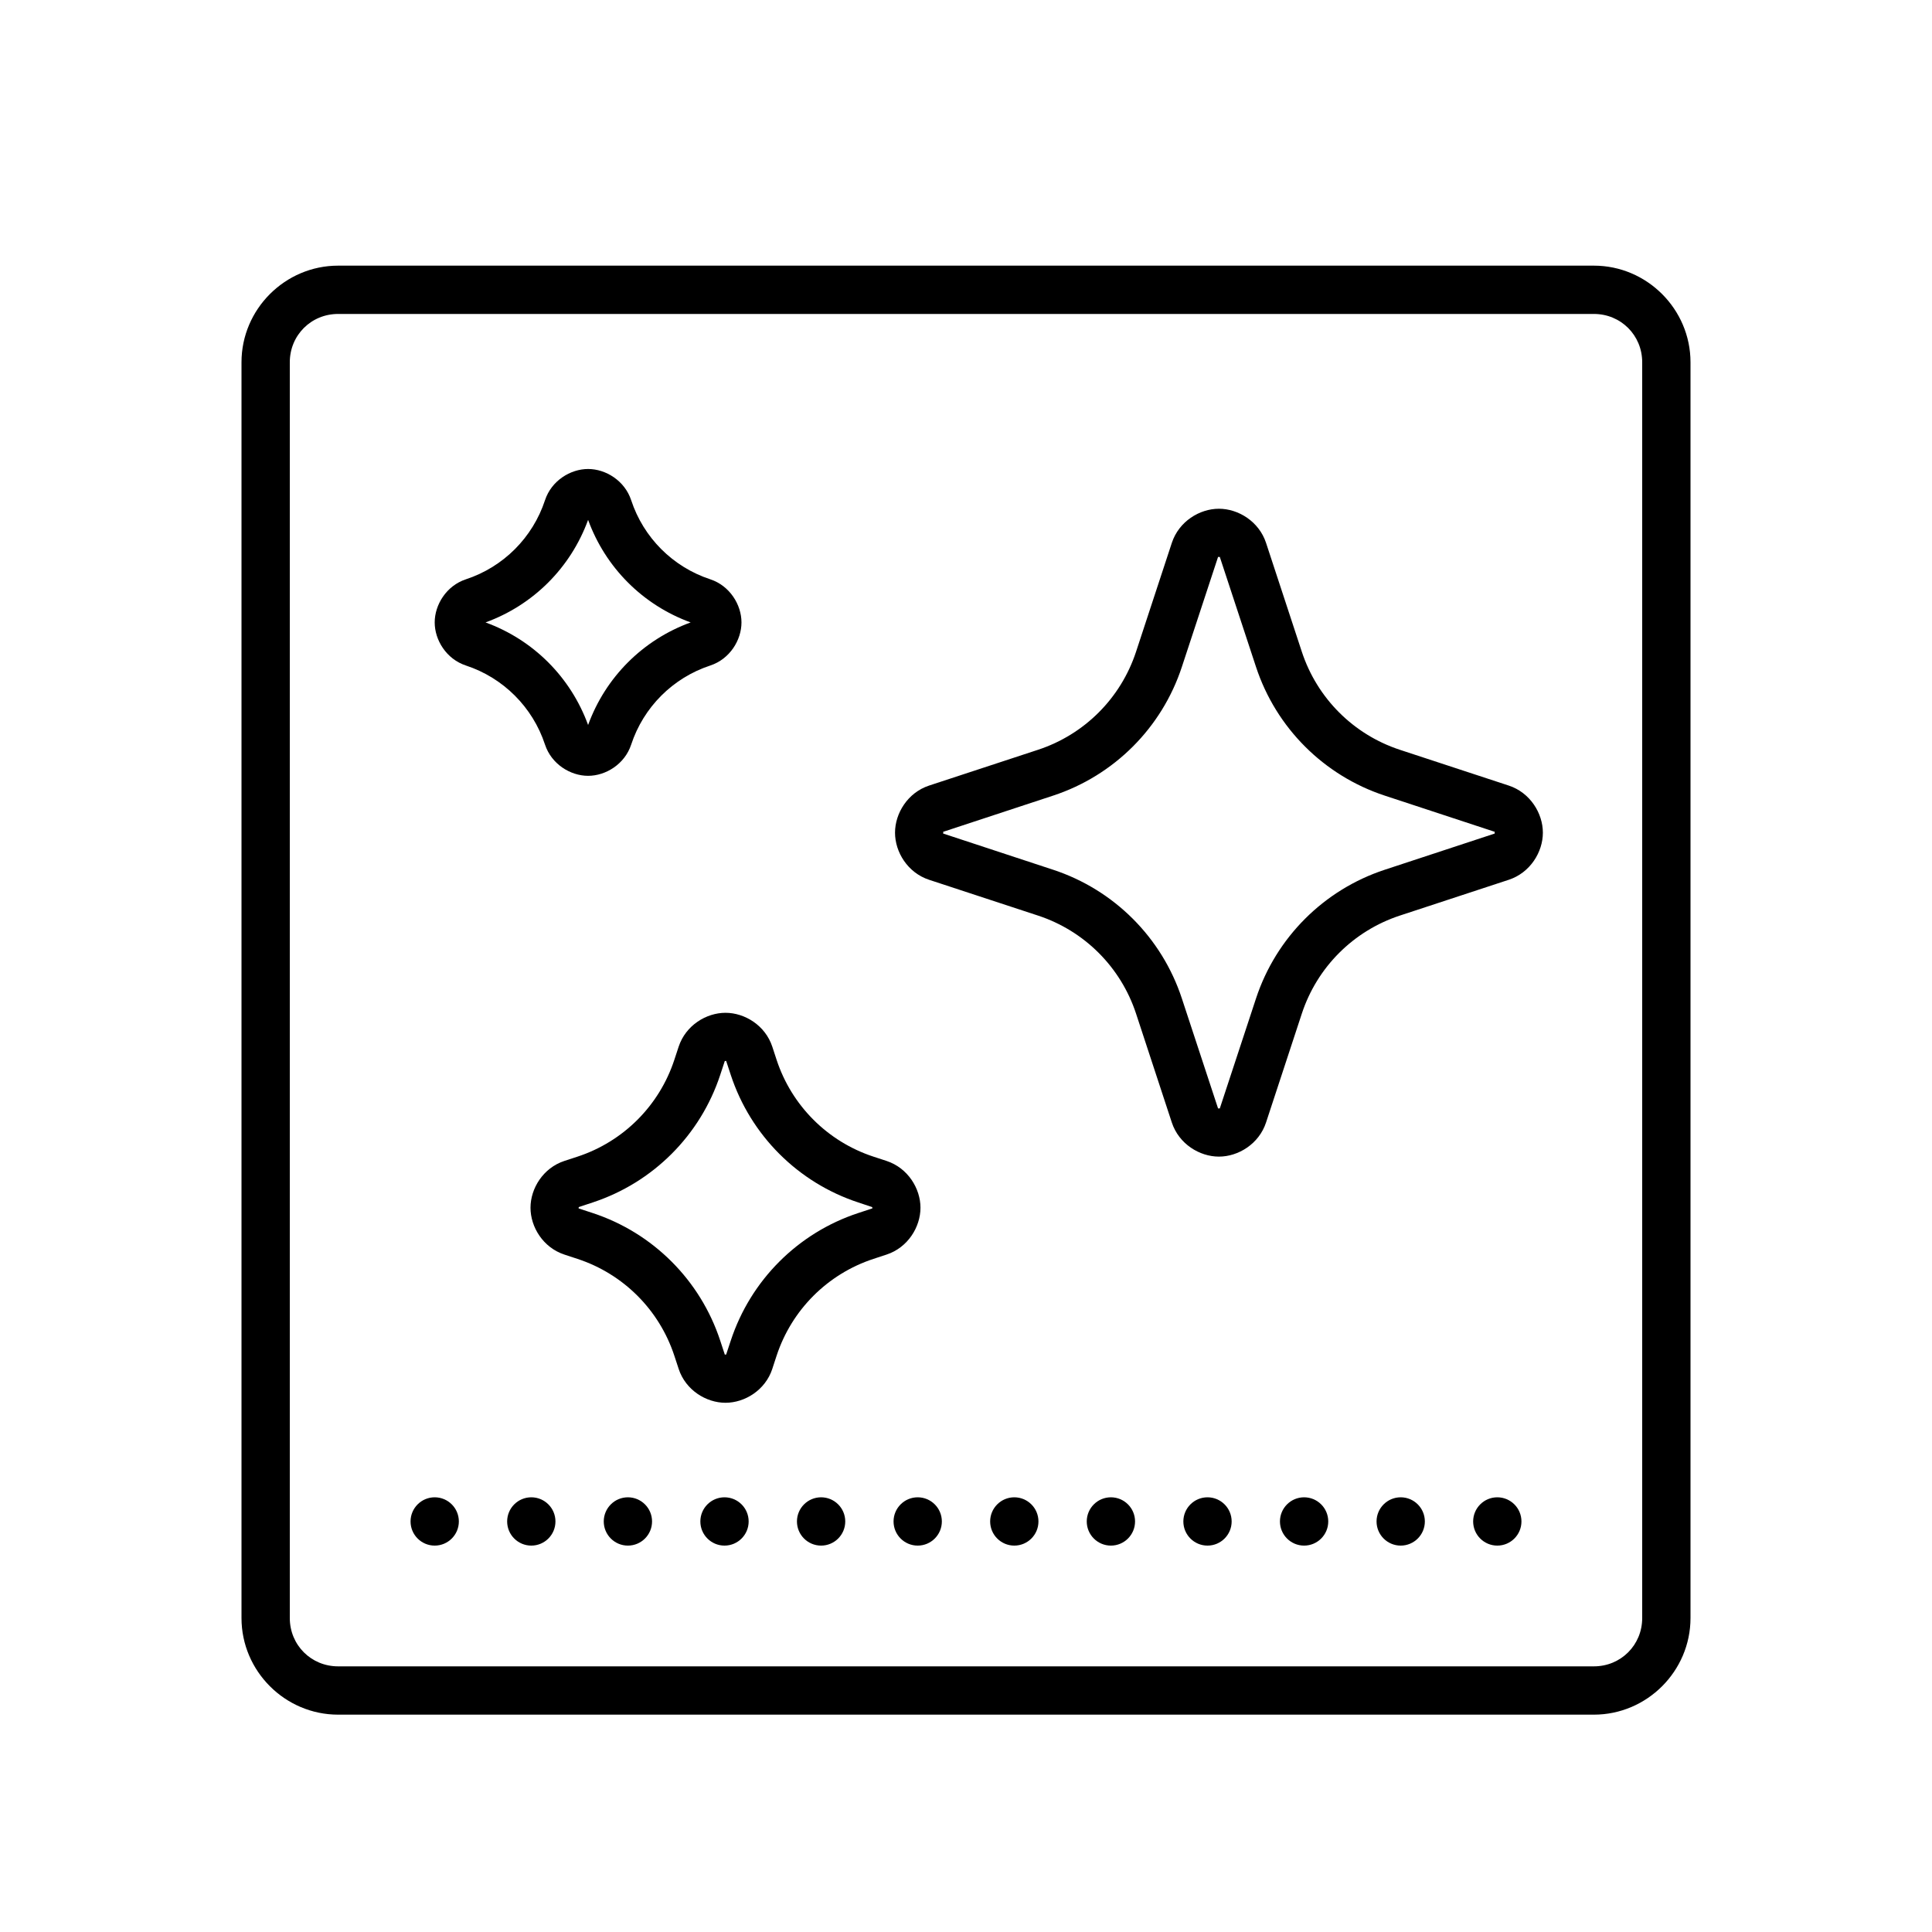 <svg xmlns="http://www.w3.org/2000/svg"  viewBox="0 0 80 80" width="80px" height="80px"><path d="M 14 11 C 11.803 11 10 12.803 10 15 L 10 67 C 10 69.197 11.803 71 14 71 L 66 71 C 68.197 71 70 69.197 70 67 L 70 15 C 70 12.803 68.197 11 66 11 L 14 11 z M 14 13 L 66 13 C 67.117 13 68 13.883 68 15 L 68 67 C 68 68.117 67.117 69 66 69 L 14 69 C 12.883 69 12 68.117 12 67 L 12 15 C 12 13.883 12.883 13 14 13 z M 24.352 19.42 C 23.618 19.42 22.834 19.905 22.568 20.711 C 22.058 22.263 20.842 23.478 19.291 23.988 C 18.485 24.254 18 25.04 18 25.773 C 18 26.507 18.485 27.291 19.291 27.557 C 20.843 28.067 22.058 29.283 22.568 30.834 C 22.834 31.64 23.618 32.125 24.352 32.125 C 25.085 32.125 25.869 31.64 26.135 30.834 C 26.645 29.282 27.861 28.067 29.412 27.557 C 30.218 27.291 30.703 26.507 30.703 25.773 C 30.703 25.04 30.218 24.254 29.412 23.988 C 27.86 23.478 26.645 22.262 26.135 20.711 C 25.869 19.905 25.085 19.42 24.352 19.42 z M 50.473 21.066 C 49.67 21.066 48.815 21.592 48.523 22.479 L 47.041 26.988 C 46.409 28.91 44.904 30.415 42.982 31.047 L 38.471 32.529 C 37.585 32.821 37.061 33.678 37.061 34.48 C 37.061 35.283 37.585 36.138 38.471 36.43 L 42.982 37.912 C 44.904 38.544 46.409 40.049 47.041 41.971 L 48.523 46.482 C 48.815 47.368 49.67 47.893 50.473 47.893 C 51.276 47.893 52.133 47.367 52.424 46.48 L 53.906 41.971 C 54.538 40.049 56.043 38.544 57.965 37.912 L 62.475 36.43 C 63.361 36.138 63.887 35.283 63.887 34.48 C 63.887 33.677 63.361 32.821 62.475 32.529 L 57.965 31.047 C 56.043 30.415 54.538 28.91 53.906 26.988 L 52.424 22.479 C 52.132 21.592 51.275 21.066 50.473 21.066 z M 24.352 21.527 C 25.073 23.505 26.618 25.052 28.598 25.773 C 26.619 26.495 25.073 28.04 24.352 30.02 C 23.63 28.041 22.085 26.495 20.105 25.773 C 22.084 25.052 23.63 23.506 24.352 21.527 z M 50.443 23.055 C 50.448 23.056 50.453 23.066 50.473 23.066 C 50.511 23.066 50.498 23.024 50.523 23.102 L 52.008 27.613 C 52.838 30.136 54.817 32.115 57.34 32.945 L 61.852 34.43 C 61.93 34.455 61.887 34.442 61.887 34.48 C 61.887 34.518 61.93 34.504 61.852 34.529 L 57.34 36.014 C 54.817 36.844 52.838 38.823 52.008 41.346 L 50.523 45.857 C 50.498 45.936 50.511 45.893 50.473 45.893 C 50.435 45.893 50.45 45.936 50.424 45.857 L 48.939 41.346 C 48.11 38.823 46.13 36.844 43.607 36.014 L 39.096 34.529 C 39.018 34.504 39.061 34.518 39.061 34.48 C 39.061 34.442 39.018 34.455 39.096 34.43 L 43.607 32.945 C 46.13 32.115 48.11 30.136 48.939 27.613 L 50.424 23.102 C 50.437 23.063 50.439 23.054 50.443 23.055 z M 30.041 41.938 C 29.243 41.938 28.392 42.459 28.102 43.34 L 27.922 43.887 C 27.298 45.783 25.812 47.269 23.916 47.893 L 23.369 48.072 C 22.488 48.362 21.967 49.212 21.967 50.01 C 21.967 50.808 22.488 51.659 23.369 51.949 L 23.916 52.129 C 25.812 52.753 27.298 54.238 27.922 56.135 L 28.102 56.682 L 28.102 56.684 C 28.392 57.565 29.243 58.086 30.041 58.086 C 30.839 58.086 31.689 57.565 31.979 56.684 L 31.979 56.682 L 32.158 56.135 C 32.782 54.238 34.268 52.753 36.164 52.129 L 36.711 51.949 C 37.592 51.659 38.115 50.808 38.115 50.01 C 38.115 49.212 37.592 48.362 36.711 48.072 L 36.164 47.893 C 34.268 47.269 32.782 45.783 32.158 43.887 L 31.979 43.34 C 31.688 42.459 30.839 41.938 30.041 41.938 z M 30.018 43.924 C 30.02 43.926 30.024 43.938 30.041 43.938 C 30.075 43.938 30.056 43.893 30.08 43.965 L 30.26 44.512 C 31.082 47.009 33.041 48.969 35.539 49.791 L 36.086 49.973 C 36.159 49.997 36.115 49.976 36.115 50.01 C 36.115 50.043 36.159 50.025 36.086 50.049 L 35.539 50.229 C 33.041 51.05 31.082 53.012 30.26 55.51 L 30.078 56.059 C 30.06 56.116 30.072 56.086 30.041 56.086 C 30.008 56.086 30.026 56.13 30.002 56.057 L 29.822 55.51 C 29 53.012 27.039 51.05 24.541 50.229 L 23.994 50.049 C 23.921 50.025 23.967 50.043 23.967 50.01 C 23.967 49.976 23.921 49.997 23.994 49.973 L 24.541 49.791 C 27.039 48.969 29 47.009 29.822 44.512 L 30.002 43.965 C 30.014 43.929 30.015 43.922 30.018 43.924 z M 18 62 C 17.448 62 17 62.448 17 63 C 17 63.552 17.448 64 18 64 C 18.552 64 19 63.552 19 63 C 19 62.448 18.552 62 18 62 z M 22 62 C 21.448 62 21 62.448 21 63 C 21 63.552 21.448 64 22 64 C 22.552 64 23 63.552 23 63 C 23 62.448 22.552 62 22 62 z M 26 62 C 25.448 62 25 62.448 25 63 C 25 63.552 25.448 64 26 64 C 26.552 64 27 63.552 27 63 C 27 62.448 26.552 62 26 62 z M 30 62 C 29.448 62 29 62.448 29 63 C 29 63.552 29.448 64 30 64 C 30.552 64 31 63.552 31 63 C 31 62.448 30.552 62 30 62 z M 34 62 C 33.448 62 33 62.448 33 63 C 33 63.552 33.448 64 34 64 C 34.552 64 35 63.552 35 63 C 35 62.448 34.552 62 34 62 z M 38 62 C 37.448 62 37 62.448 37 63 C 37 63.552 37.448 64 38 64 C 38.552 64 39 63.552 39 63 C 39 62.448 38.552 62 38 62 z M 42 62 C 41.448 62 41 62.448 41 63 C 41 63.552 41.448 64 42 64 C 42.552 64 43 63.552 43 63 C 43 62.448 42.552 62 42 62 z M 46 62 C 45.448 62 45 62.448 45 63 C 45 63.552 45.448 64 46 64 C 46.552 64 47 63.552 47 63 C 47 62.448 46.552 62 46 62 z M 50 62 C 49.448 62 49 62.448 49 63 C 49 63.552 49.448 64 50 64 C 50.552 64 51 63.552 51 63 C 51 62.448 50.552 62 50 62 z M 54 62 C 53.448 62 53 62.448 53 63 C 53 63.552 53.448 64 54 64 C 54.552 64 55 63.552 55 63 C 55 62.448 54.552 62 54 62 z M 58 62 C 57.448 62 57 62.448 57 63 C 57 63.552 57.448 64 58 64 C 58.552 64 59 63.552 59 63 C 59 62.448 58.552 62 58 62 z M 62 62 C 61.448 62 61 62.448 61 63 C 61 63.552 61.448 64 62 64 C 62.552 64 63 63.552 63 63 C 63 62.448 62.552 62 62 62 z"/></svg>